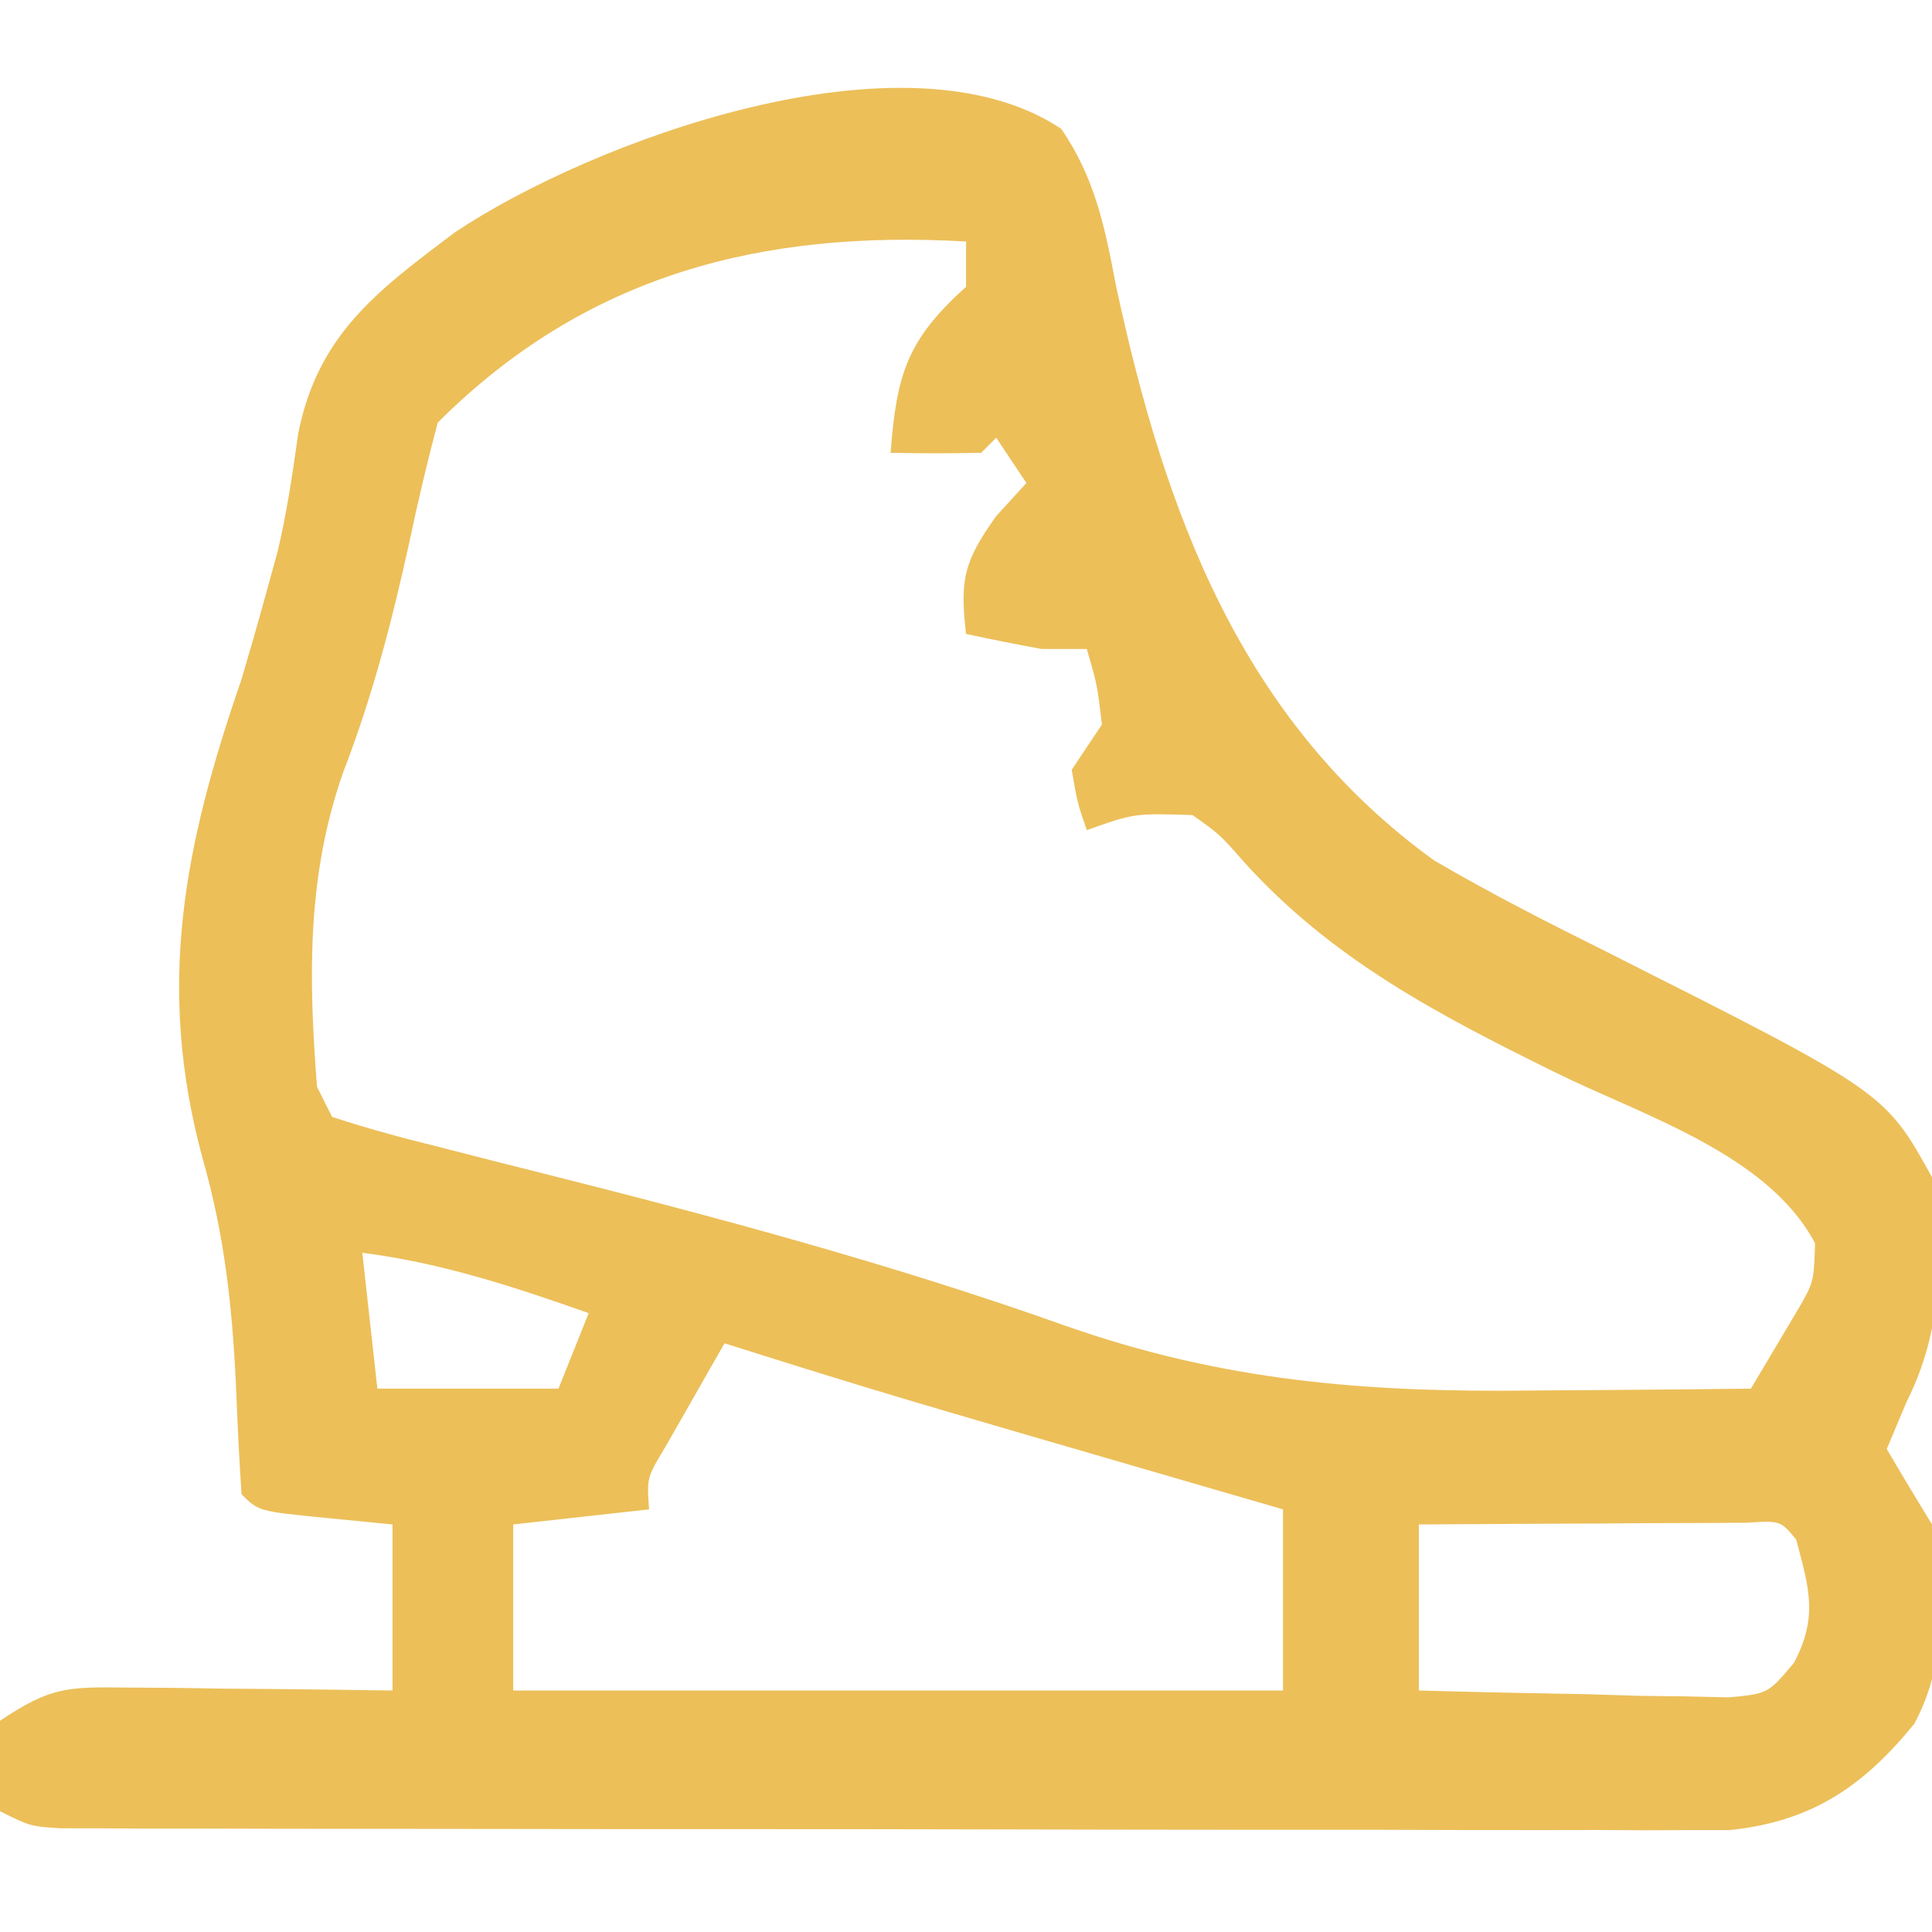 <svg width="40" height="40" viewBox="0 0 40 40" fill="none" xmlns="http://www.w3.org/2000/svg">
<g clip-path="url(#clip0_1077_261)">
<path d="M21.971 2.667C22.674 3.689 22.879 4.721 23.106 5.918C24.111 10.594 25.683 14.914 29.689 17.812C30.867 18.503 32.079 19.117 33.302 19.726C39.026 22.612 39.026 22.612 40.001 24.375C40.227 26.015 40.228 27.527 39.474 29.023C39.338 29.346 39.203 29.668 39.063 30C39.37 30.524 39.683 31.045 40.001 31.562C40.242 32.997 40.333 34.377 39.635 35.687C38.582 36.981 37.513 37.714 35.812 37.89C35.549 37.89 35.286 37.89 35.016 37.89C34.712 37.891 34.408 37.892 34.095 37.894C33.601 37.891 33.601 37.891 33.097 37.888C32.747 37.889 32.398 37.889 32.037 37.89C30.882 37.891 29.727 37.888 28.572 37.884C27.77 37.884 26.968 37.884 26.166 37.884C24.486 37.883 22.806 37.881 21.126 37.877C19.183 37.872 17.239 37.87 15.296 37.87C13.426 37.871 11.557 37.869 9.687 37.866C8.891 37.865 8.096 37.865 7.3 37.864C6.19 37.864 5.081 37.861 3.971 37.858C3.64 37.858 3.308 37.858 2.967 37.858C2.666 37.857 2.365 37.855 2.055 37.854C1.793 37.854 1.53 37.853 1.26 37.853C0.626 37.812 0.626 37.812 0.001 37.5C-0.058 36.601 -0.058 36.601 0.001 35.625C1.048 34.927 1.382 34.925 2.602 34.939C2.924 34.941 3.245 34.943 3.576 34.945C4.078 34.953 4.078 34.953 4.591 34.961C4.929 34.964 5.268 34.967 5.617 34.969C6.453 34.977 7.29 34.988 8.126 35C8.126 33.865 8.126 32.731 8.126 31.562C7.668 31.517 7.211 31.472 6.739 31.426C5.353 31.289 5.353 31.289 5.001 30.937C4.95 30.175 4.914 29.416 4.884 28.652C4.807 27.038 4.646 25.566 4.2 24.004C3.223 20.424 3.812 17.501 5.001 14.062C5.176 13.472 5.346 12.879 5.509 12.285C5.585 12.008 5.662 11.732 5.741 11.446C5.938 10.627 6.055 9.818 6.173 8.984C6.577 6.927 7.813 6.017 9.425 4.806C12.232 2.93 18.731 0.509 21.971 2.667ZM9.063 8.75C8.845 9.57 8.653 10.381 8.478 11.211C8.118 12.852 7.716 14.405 7.11 15.976C6.35 18.124 6.388 20.245 6.563 22.5C6.667 22.706 6.77 22.912 6.876 23.125C7.585 23.355 8.277 23.547 9 23.724C9.45 23.839 9.899 23.954 10.349 24.069C10.586 24.128 10.822 24.188 11.066 24.249C14.765 25.18 18.425 26.157 22.021 27.435C25.305 28.596 28.265 28.832 31.739 28.789C32.178 28.786 32.617 28.783 33.056 28.78C34.121 28.773 35.186 28.763 36.251 28.75C36.456 28.406 36.66 28.062 36.871 27.707C37.044 27.417 37.044 27.417 37.22 27.121C37.553 26.544 37.553 26.544 37.579 25.742C36.607 23.895 34.019 23.1 32.208 22.207C29.787 21.013 27.569 19.862 25.743 17.832C25.248 17.27 25.248 17.27 24.689 16.875C23.487 16.837 23.487 16.837 22.501 17.187C22.306 16.621 22.306 16.621 22.189 15.937C22.395 15.628 22.601 15.319 22.814 15C22.716 14.173 22.716 14.173 22.501 13.437C22.192 13.437 21.882 13.437 21.564 13.437C21.041 13.34 20.52 13.237 20.001 13.125C19.872 11.999 19.953 11.63 20.626 10.684C20.832 10.458 21.038 10.232 21.251 10C21.045 9.691 20.838 9.381 20.626 9.062C20.523 9.166 20.42 9.269 20.314 9.375C19.689 9.388 19.063 9.388 18.439 9.375C18.565 7.731 18.784 7.037 20.001 5.937C20.001 5.628 20.001 5.319 20.001 5C15.777 4.758 12.132 5.682 9.063 8.75ZM7.501 25.937C7.604 26.866 7.707 27.794 7.813 28.75C9.051 28.75 10.289 28.75 11.563 28.75C11.77 28.234 11.976 27.719 12.188 27.187C10.634 26.638 9.144 26.148 7.501 25.937ZM15.001 27.812C14.739 28.267 14.479 28.723 14.22 29.18C14.075 29.433 13.93 29.687 13.78 29.949C13.392 30.592 13.392 30.592 13.438 31.25C12.046 31.405 12.046 31.405 10.626 31.562C10.626 32.697 10.626 33.831 10.626 35C15.885 35 21.145 35 26.564 35C26.564 33.762 26.564 32.525 26.564 31.25C26.069 31.107 25.575 30.963 25.066 30.815C18.273 28.841 18.273 28.841 15.001 27.812ZM29.376 31.562C29.376 32.697 29.376 33.831 29.376 35C30.555 35.033 31.732 35.058 32.911 35.078C33.246 35.089 33.581 35.099 33.926 35.11C34.408 35.116 34.408 35.116 34.9 35.122C35.344 35.132 35.344 35.132 35.797 35.142C36.604 35.066 36.604 35.066 37.141 34.429C37.643 33.482 37.459 32.889 37.188 31.875C36.864 31.481 36.864 31.481 36.152 31.527C35.683 31.529 35.683 31.529 35.205 31.532C34.867 31.533 34.53 31.534 34.182 31.535C33.65 31.539 33.65 31.539 33.106 31.543C32.75 31.544 32.394 31.546 32.027 31.547C31.143 31.551 30.26 31.556 29.376 31.562Z" fill="#ECBF59"/>
</g>
<defs>
<clipPath id="clip0_1077_261">
<rect width="40" height="40" fill="white"/>
</clipPath>
</defs>
</svg>
